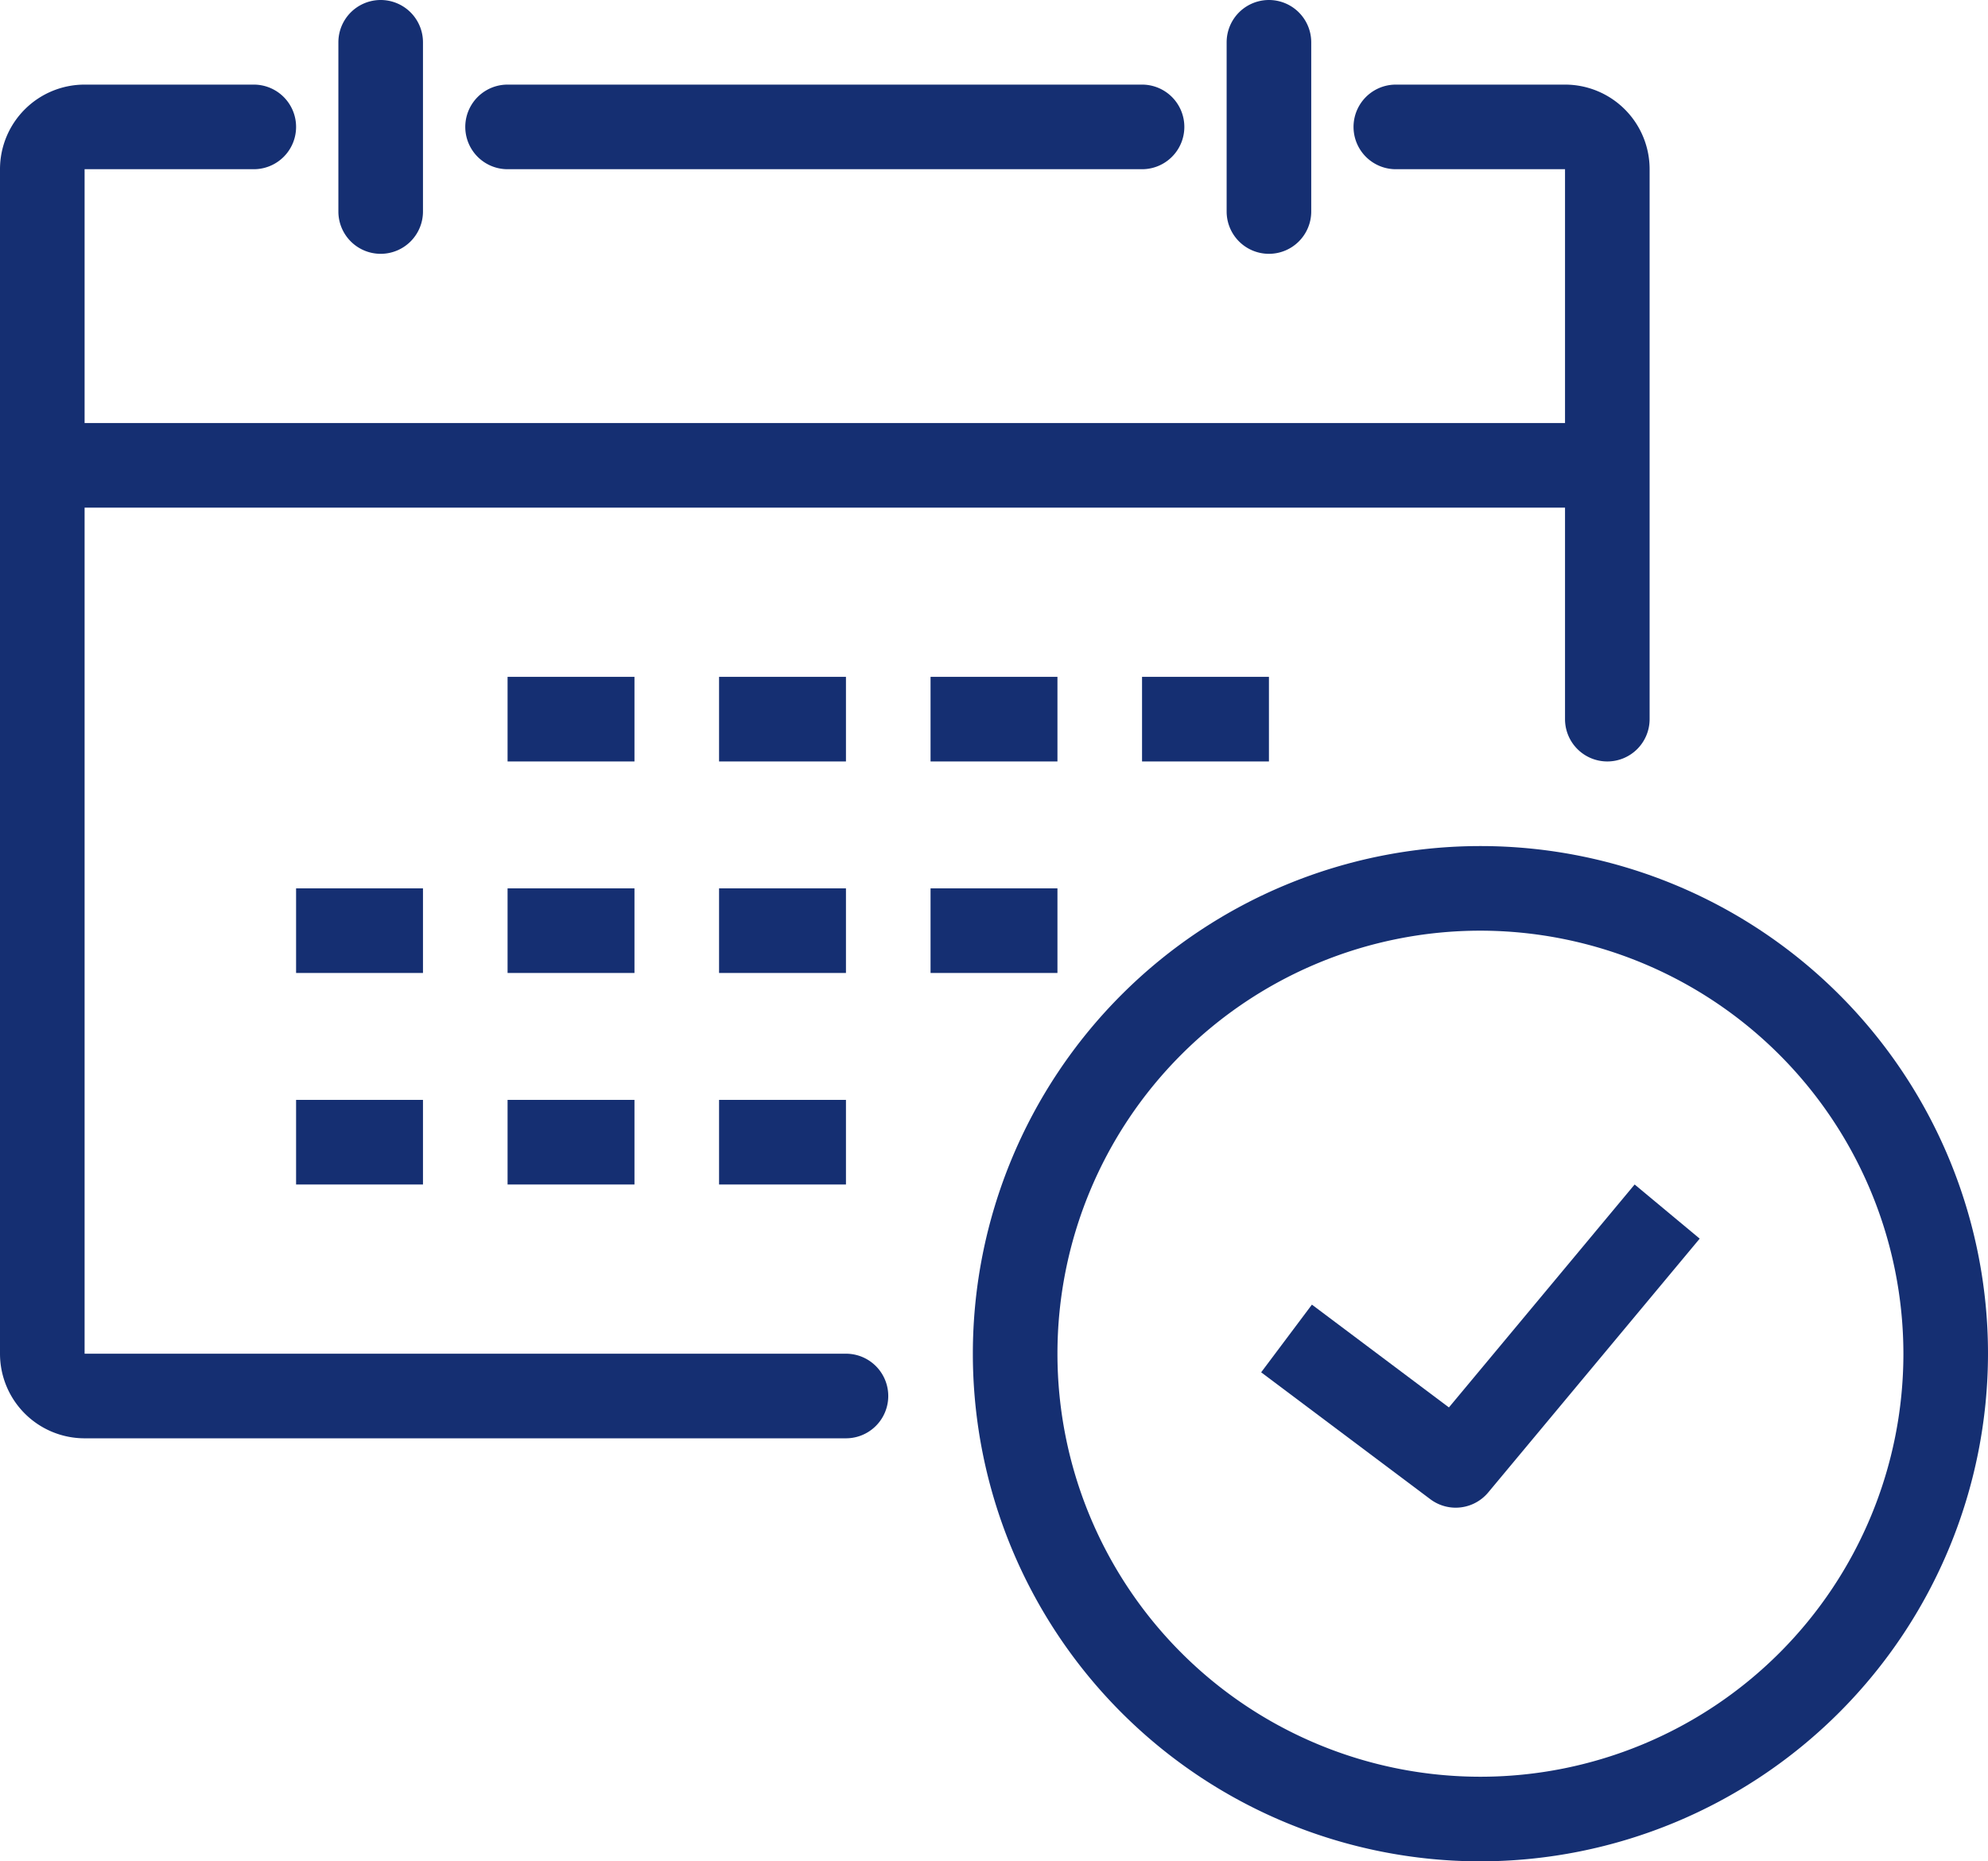 <svg xmlns="http://www.w3.org/2000/svg" xmlns:xlink="http://www.w3.org/1999/xlink" width="47" height="44" viewBox="0 0 47 44">
  <defs>
    <clipPath id="clip-path">
      <rect id="Rectangle_222" data-name="Rectangle 222" width="47" height="44" fill="#152f72"/>
    </clipPath>
  </defs>
  <g id="Group_311" data-name="Group 311" clip-path="url(#clip-path)">
    <path id="Path_80" data-name="Path 80" d="M38,18a1,1,0,0,1-1-1V4H33a1,1,0,0,1,0-2h4a2,2,0,0,1,2,2V17a1,1,0,0,1-1,1" fill="#152f72"/>
    <path id="Path_81" data-name="Path 81" d="M20,34H2a2,2,0,0,1-2-2V4A2,2,0,0,1,2,2H6A1,1,0,0,1,6,4H2V32H20a1,1,0,0,1,0,2" fill="#152f72"/>
    <path id="Path_82" data-name="Path 82" d="M35,44A12,12,0,1,1,47,32,12.013,12.013,0,0,1,35,44m0-22A10,10,0,1,0,45,32,10.011,10.011,0,0,0,35,22" fill="#152f72"/>
    <rect id="Rectangle_210" data-name="Rectangle 210" width="37" height="2" transform="translate(1 10)" fill="#152f72"/>
    <path id="Path_83" data-name="Path 83" d="M35,34a1,1,0,0,1-.6-.2l-4-3,1.2-1.6,3.239,2.43,4.391-5.27,1.538,1.28-5,6A1,1,0,0,1,35,34" transform="translate(-0.584 1.64)" fill="#152f72"/>
    <path id="Path_84" data-name="Path 84" d="M30,6a1,1,0,0,1-1-1V1a1,1,0,0,1,2,0V5a1,1,0,0,1-1,1" fill="#152f72"/>
    <path id="Path_85" data-name="Path 85" d="M27,4H12a1,1,0,0,1,0-2H27a1,1,0,0,1,0,2" fill="#152f72"/>
    <path id="Path_86" data-name="Path 86" d="M9,6A1,1,0,0,1,8,5V1a1,1,0,0,1,2,0V5A1,1,0,0,1,9,6" fill="#152f72"/>
    <rect id="Rectangle_211" data-name="Rectangle 211" width="3" height="2" transform="translate(12 16)" fill="#152f72"/>
    <rect id="Rectangle_212" data-name="Rectangle 212" width="3" height="2" transform="translate(17 16)" fill="#152f72"/>
    <rect id="Rectangle_213" data-name="Rectangle 213" width="3" height="2" transform="translate(22 16)" fill="#152f72"/>
    <rect id="Rectangle_214" data-name="Rectangle 214" width="3" height="2" transform="translate(27 16)" fill="#152f72"/>
    <rect id="Rectangle_215" data-name="Rectangle 215" width="3" height="2" transform="translate(7 21)" fill="#152f72"/>
    <rect id="Rectangle_216" data-name="Rectangle 216" width="3" height="2" transform="translate(12 21)" fill="#152f72"/>
    <rect id="Rectangle_217" data-name="Rectangle 217" width="3" height="2" transform="translate(17 21)" fill="#152f72"/>
    <rect id="Rectangle_218" data-name="Rectangle 218" width="3" height="2" transform="translate(22 21)" fill="#152f72"/>
    <rect id="Rectangle_219" data-name="Rectangle 219" width="3" height="2" transform="translate(7 26)" fill="#152f72"/>
    <rect id="Rectangle_220" data-name="Rectangle 220" width="3" height="2" transform="translate(12 26)" fill="#152f72"/>
    <rect id="Rectangle_221" data-name="Rectangle 221" width="3" height="2" transform="translate(17 26)" fill="#152f72"/>
  </g>
</svg>
